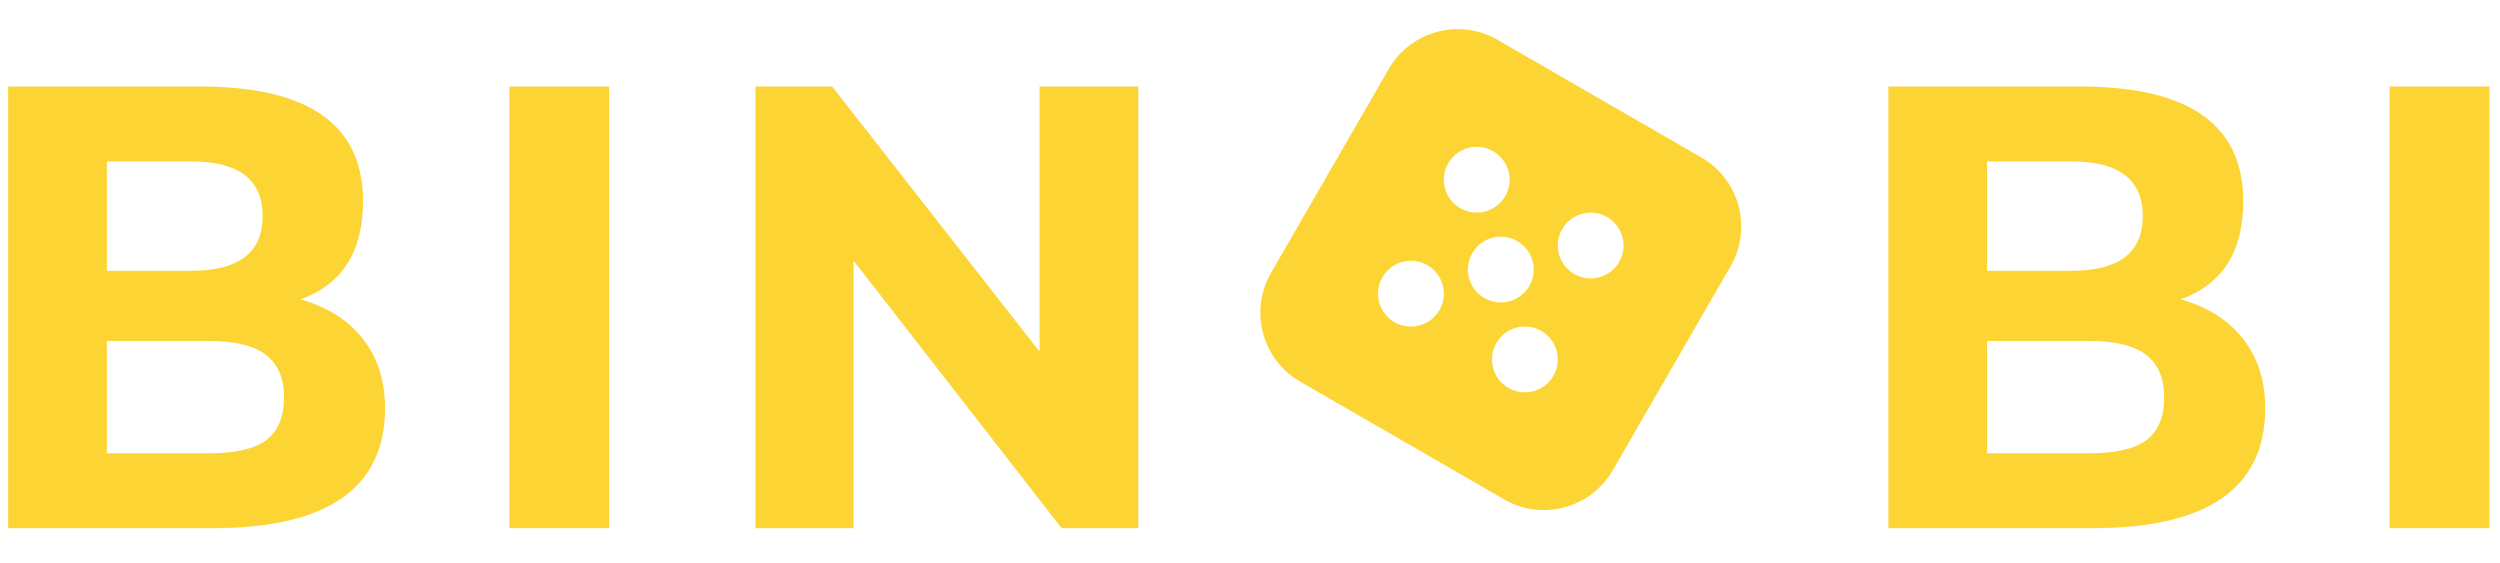 <?xml version="1.0" encoding="UTF-8"?> <svg xmlns="http://www.w3.org/2000/svg" width="71" height="16" viewBox="0 0 71 16" fill="none"><path d="M0.232 2.457H5.685C8.769 2.457 10.311 3.543 10.311 5.715C10.311 7.144 9.72 8.073 8.538 8.501C9.315 8.726 9.906 9.103 10.311 9.632C10.727 10.161 10.935 10.813 10.935 11.59C10.935 13.863 9.303 15 6.04 15H0.232V2.457ZM5.955 12.873C6.687 12.873 7.221 12.749 7.559 12.502C7.897 12.243 8.065 11.838 8.065 11.286C8.065 10.735 7.891 10.329 7.542 10.071C7.204 9.812 6.664 9.682 5.921 9.682H3.035V12.873H5.955ZM3.035 4.584V7.69H5.432C6.782 7.69 7.458 7.173 7.458 6.137C7.458 5.102 6.782 4.584 5.432 4.584H3.035Z" fill="#FCD535"></path><path d="M14.466 15V2.457H17.302V15H14.466Z" fill="#FCD535"></path><path d="M21.455 15V2.457H23.633L29.524 9.986V2.457H32.327V15H30.149L24.241 7.403V15H21.455Z" fill="#FCD535"></path><path d="M53.63 2.457H59.082C62.166 2.457 63.708 3.543 63.708 5.715C63.708 7.144 63.117 8.073 61.935 8.501C62.712 8.726 63.303 9.103 63.708 9.632C64.124 10.161 64.332 10.813 64.332 11.59C64.332 13.863 62.7 15 59.437 15H53.63V2.457ZM59.352 12.873C60.084 12.873 60.618 12.749 60.956 12.502C61.294 12.243 61.462 11.838 61.462 11.286C61.462 10.735 61.288 10.329 60.939 10.071C60.602 9.812 60.061 9.682 59.319 9.682H56.432V12.873H59.352ZM56.432 4.584V7.69H58.829C60.179 7.69 60.855 7.173 60.855 6.137C60.855 5.102 60.179 4.584 58.829 4.584H56.432Z" fill="#FCD535"></path><path d="M67.863 15V2.457H70.7V15H67.863Z" fill="#FCD535"></path><path d="M48.323 4.475L42.527 1.129C41.449 0.507 40.065 0.878 39.442 1.956L36.096 7.751C35.473 8.83 35.844 10.214 36.923 10.837L42.718 14.183C43.796 14.805 45.181 14.434 45.803 13.356L49.149 7.561C49.772 6.482 49.401 5.098 48.323 4.475ZM42.406 4.295C42.852 4.553 43.006 5.125 42.748 5.571C42.49 6.018 41.918 6.171 41.472 5.913C41.025 5.655 40.872 5.083 41.13 4.637C41.388 4.19 41.959 4.037 42.406 4.295ZM39.604 9.149C39.157 8.891 39.004 8.319 39.262 7.873C39.52 7.426 40.091 7.273 40.538 7.531C40.984 7.789 41.137 8.36 40.88 8.807C40.622 9.253 40.05 9.407 39.604 9.149ZM42.156 8.465C41.709 8.207 41.556 7.636 41.814 7.189C42.072 6.742 42.643 6.589 43.09 6.847C43.536 7.105 43.69 7.677 43.432 8.123C43.174 8.57 42.602 8.723 42.156 8.465ZM42.84 11.017C42.393 10.759 42.24 10.188 42.498 9.741C42.755 9.294 43.327 9.141 43.774 9.399C44.22 9.657 44.373 10.229 44.115 10.675C43.858 11.122 43.286 11.275 42.84 11.017ZM44.708 7.781C44.261 7.523 44.108 6.952 44.366 6.505C44.624 6.059 45.195 5.905 45.642 6.163C46.088 6.421 46.242 6.993 45.984 7.439C45.726 7.886 45.154 8.039 44.708 7.781Z" fill="#FCD535"></path></svg> 